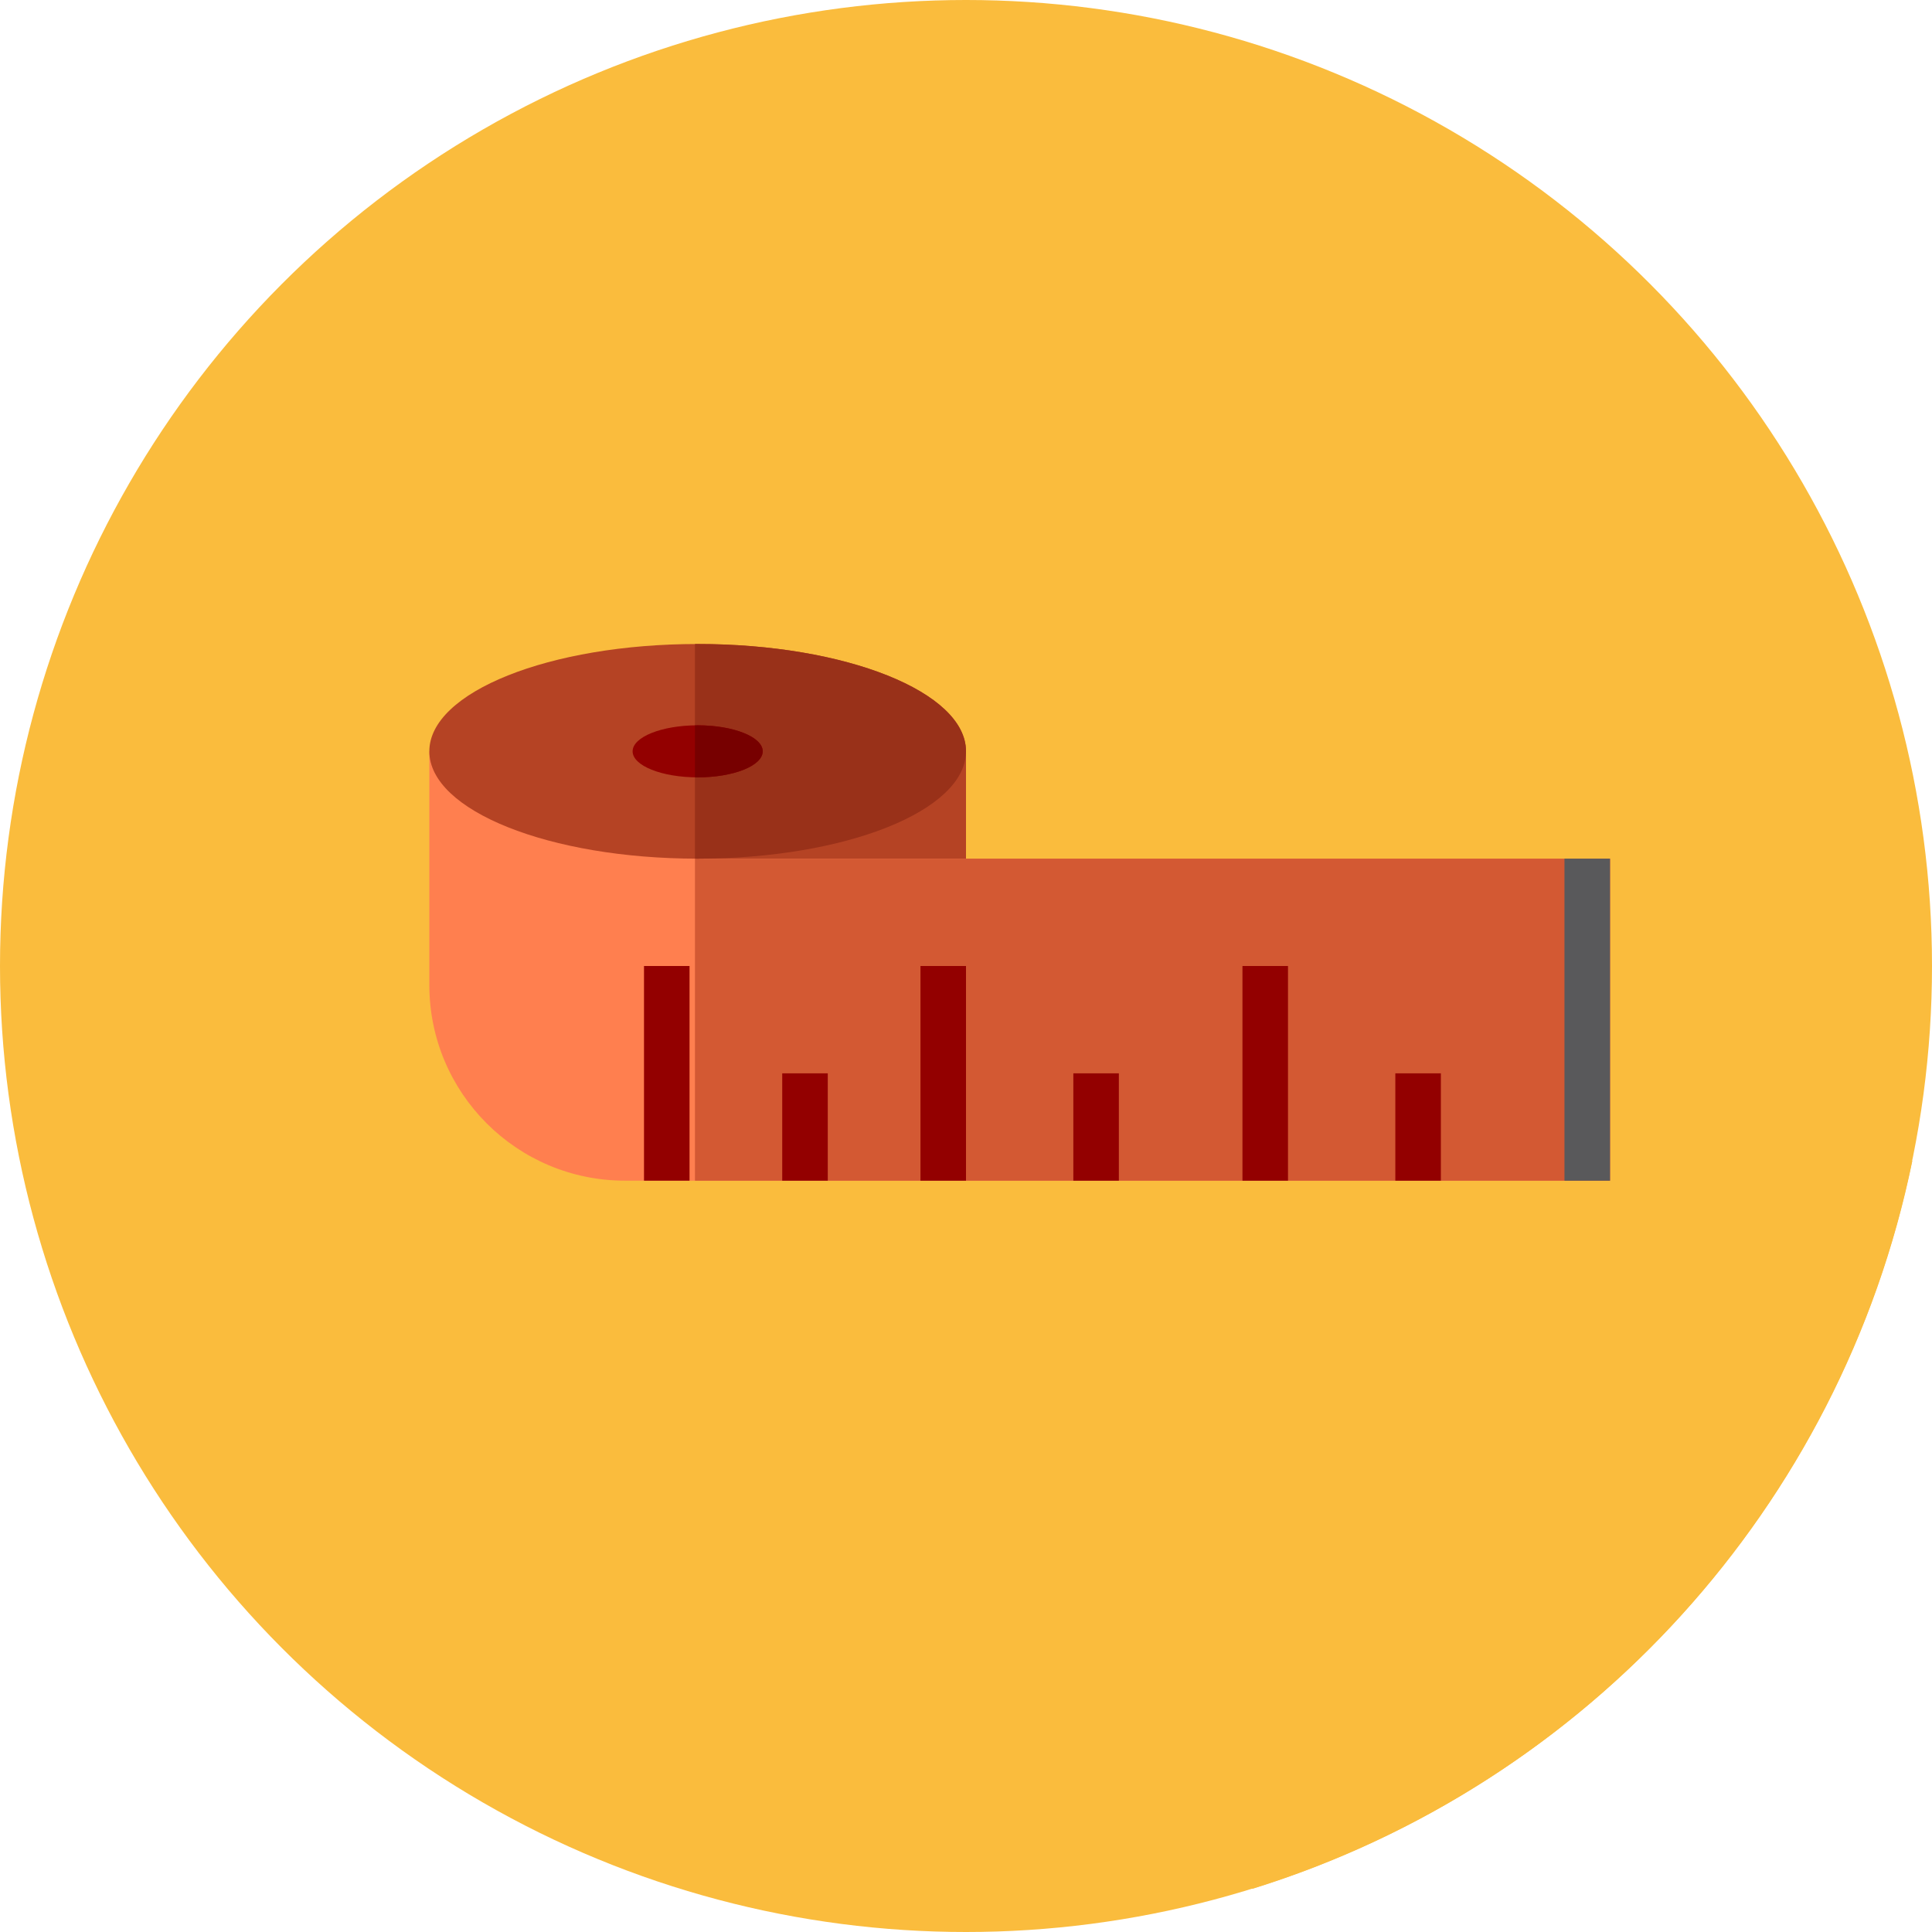<svg version="1.1" id="Layer_1" xmlns="http://www.w3.org/2000/svg" xmlns:xlink="http://www.w3.org/1999/xlink" viewBox="0 0 512 512" xml:space="preserve" fill="#000000"><g id="SVGRepo_bgCarrier" stroke-width="0"></g><g id="SVGRepo_tracerCarrier" stroke-linecap="round" stroke-linejoin="round"></g><g id="SVGRepo_iconCarrier"> <circle style="fill:#fabc3d;" cx="256" cy="256" r="256"></circle> <path style="fill:#fabc3d;" d="M331.902,500.558c88.261-27.364,156.086-101.188,174.88-192.886l-80.115-80.117l-41.086,24.997 l-17.239-1.436l-46.821,8.737l-67.636-67.637l-49.378,8.397l-0.796,53.663l-76.293,41.794L331.902,500.558z"></path> <rect x="170.667" y="199.111" style="fill:#B54324;" width="85.333" height="56.889"></rect> <path style="fill:#FF7F4F;" d="M113.778,199.111v61.918c0,28.643,23.219,51.86,51.862,51.86h261.027v-85.333H185.32L113.778,199.111 z"></path> <polygon style="fill:#D35933;" points="426.667,227.556 185.32,227.556 184.172,227.099 184.172,312.889 426.667,312.889 "></polygon> <ellipse style="fill:#B54324;" cx="184.889" cy="199.111" rx="71.111" ry="28.444"></ellipse> <path style="fill:#993119;" d="M184.889,170.667c-0.241,0-0.478,0.007-0.717,0.007v56.875c0.24,0,0.478,0.007,0.717,0.007 c39.274,0,71.111-12.734,71.111-28.444S224.163,170.667,184.889,170.667z"></path> <ellipse style="fill:#930000;" cx="184.889" cy="199.111" rx="17.239" ry="6.896"></ellipse> <path style="fill:#770000;" d="M184.889,192.215c-0.243,0-0.478,0.01-0.717,0.014v13.762c0.24,0.003,0.476,0.014,0.717,0.014 c9.521,0,17.239-3.088,17.239-6.896C202.128,195.303,194.41,192.215,184.889,192.215z"></path> <g> <rect x="207.3" y="284.444" style="fill:#930000;" width="12.067" height="28.444"></rect> <rect x="284.444" y="284.444" style="fill:#930000;" width="12.067" height="28.444"></rect> <rect x="369.778" y="284.444" style="fill:#930000;" width="12.067" height="28.444"></rect> <rect x="243.933" y="256" style="fill:#930000;" width="12.067" height="56.889"></rect> <rect x="170.667" y="256" style="fill:#930000;" width="12.067" height="56.889"></rect> </g> <rect x="414.599" y="227.556" style="fill:#59595B;" width="12.067" height="85.333"></rect> <rect x="329.266" y="256" style="fill:#930000;" width="12.067" height="56.889"></rect> </g></svg>